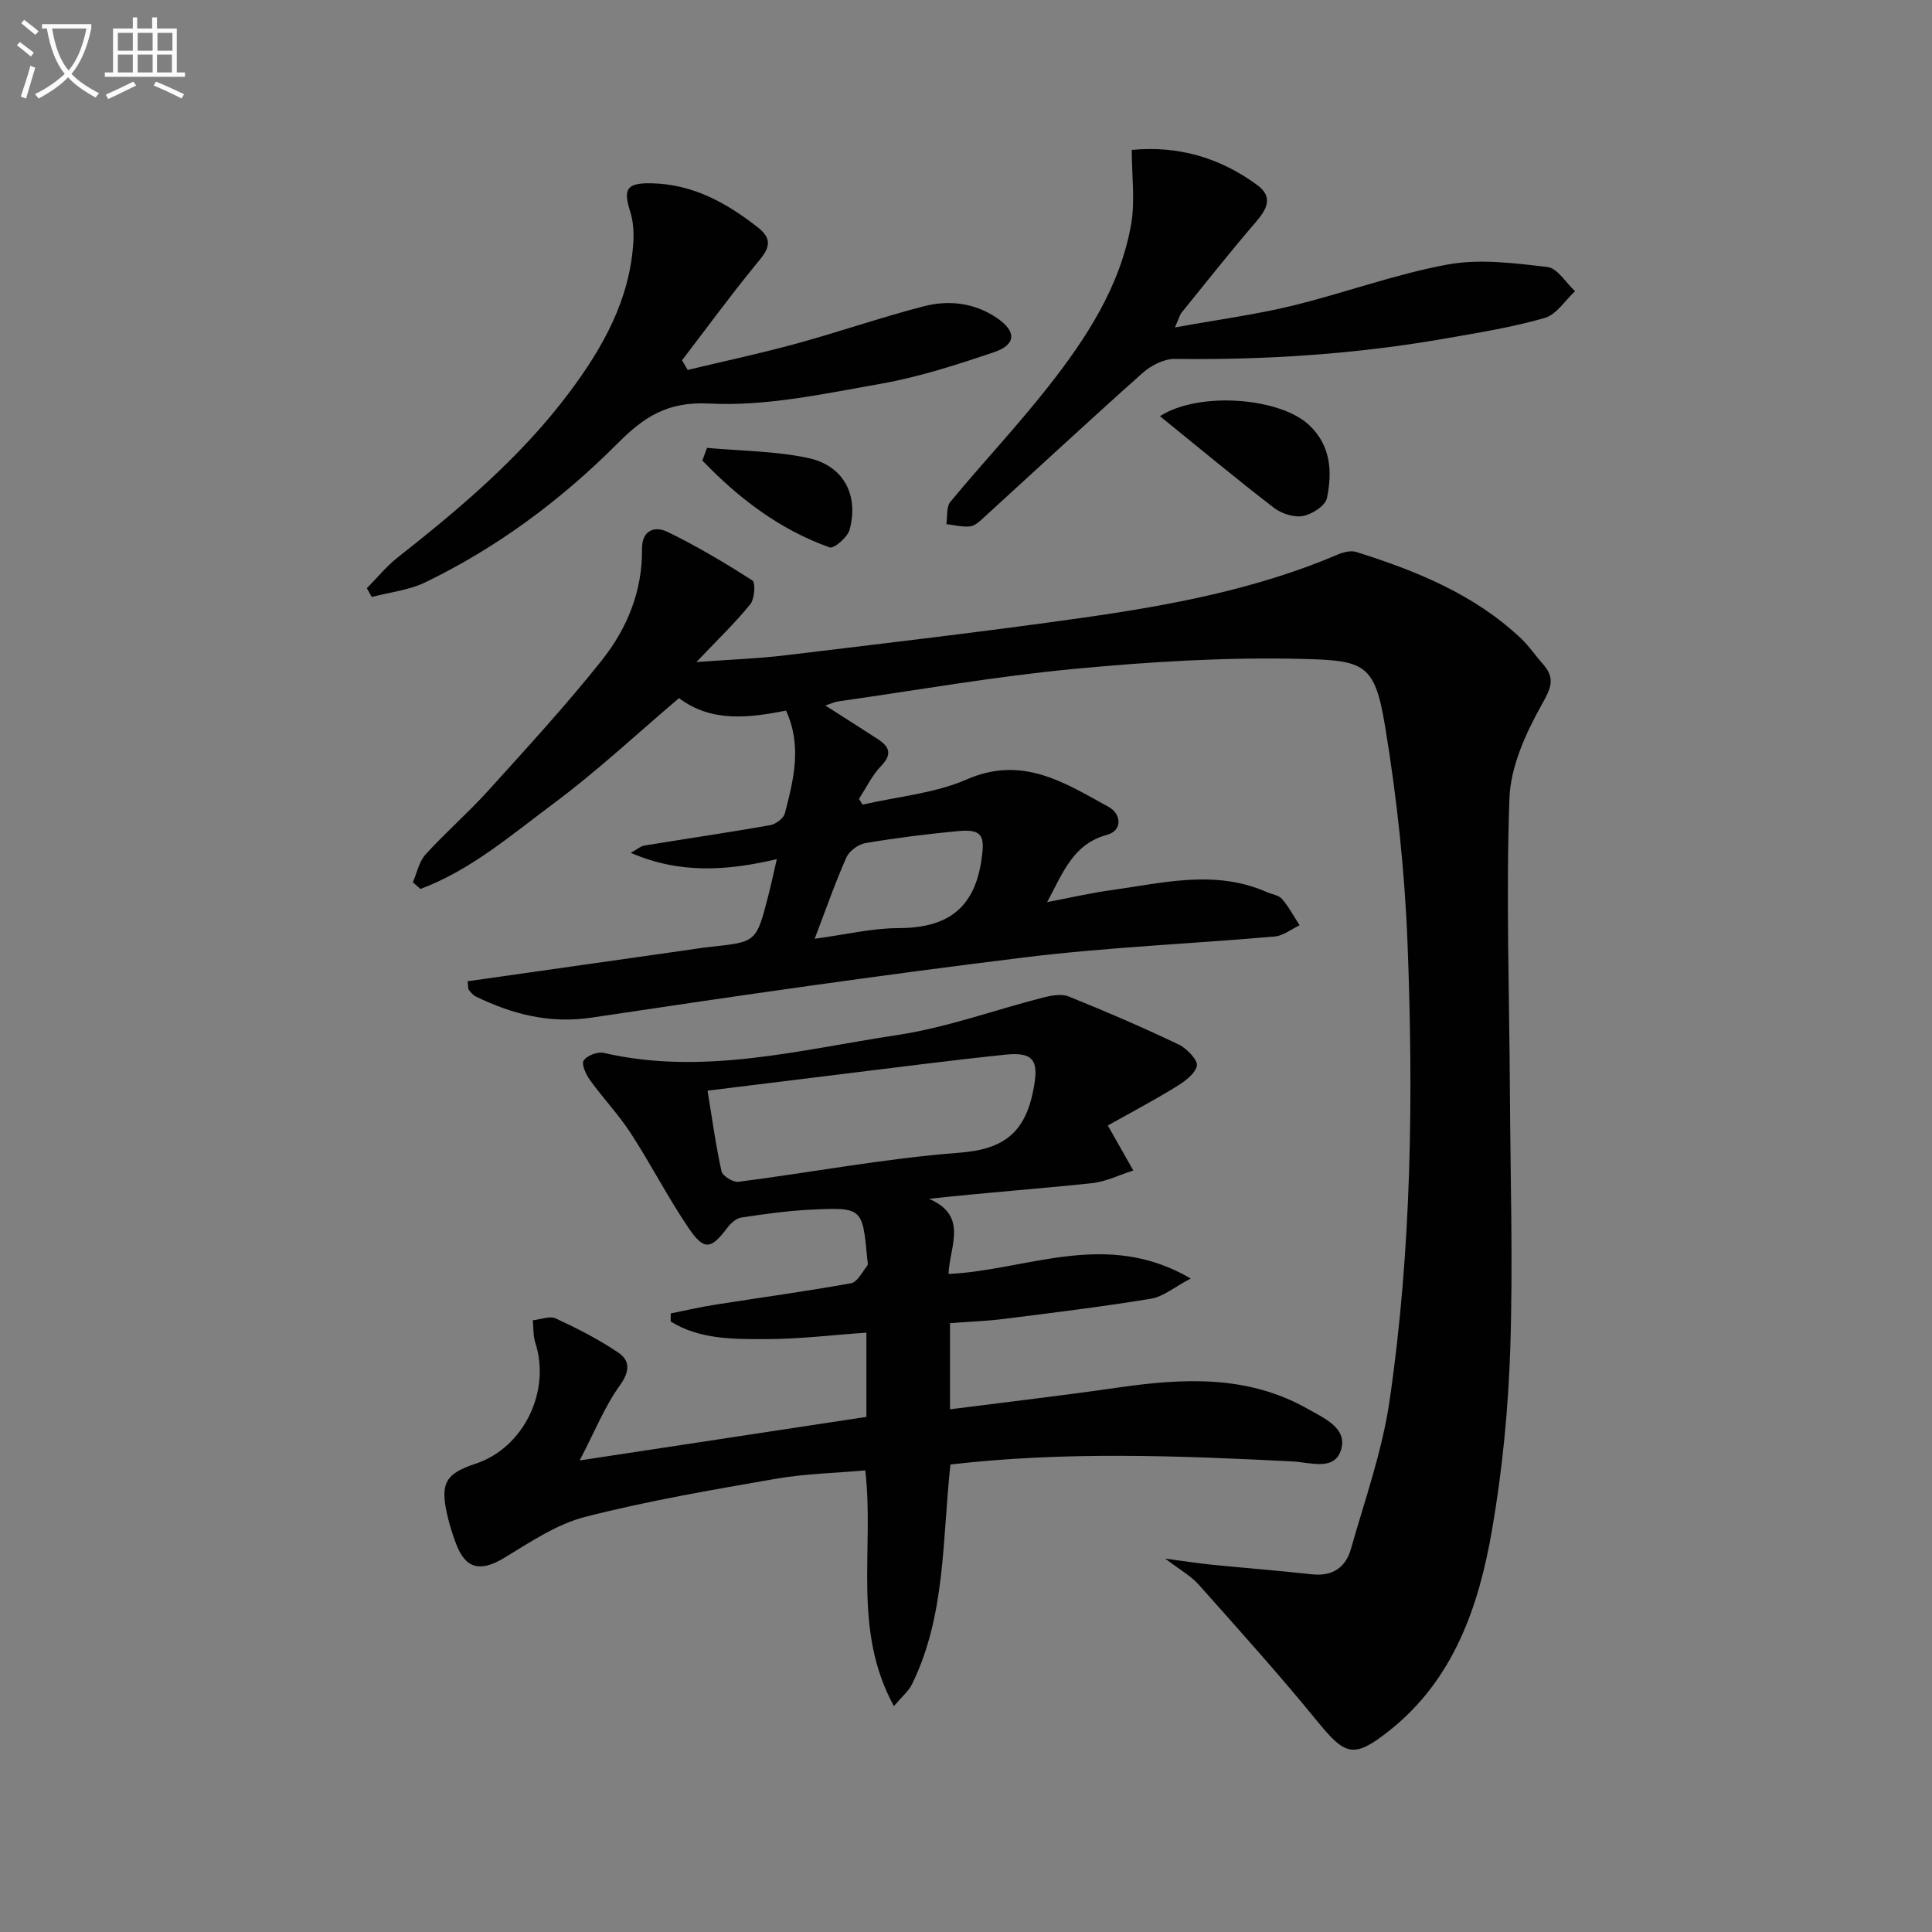 <svg enable-background="new 0 0 400 400" viewBox="0 0 400 400" xmlns="http://www.w3.org/2000/svg"><rect x="0" y="0" width="400" height="400" fill="#808080" stroke="none"/><path d="m6.4 11.7c-1-.8-1.9-1.6-2.9-2.3l.6-.7c.9.7 1.9 1.4 2.9 2.2zm-2.1 8.3c.7-2.1 1.4-4.2 2-6.4.2.1.6.3 1 .4-.7 2.3-1.3 4.4-1.9 6.4zm3-12.8c-1.1-.9-2.1-1.7-2.9-2.4l.6-.7c1 .8 2 1.5 3 2.4zm1.4-1.3v-.9h10.2v.9c-.9 4.2-2.3 7.3-4.1 9.4 1.3 1.4 3.2 2.7 5.7 4-.2.2-.4.5-.7.9-2.5-1.4-4.4-2.7-5.7-4.2-1.4 1.5-3.5 3-6.1 4.4 0 0 0 0-.1-.1-.3-.4-.5-.7-.7-.8 2.7-1.3 4.7-2.8 6.2-4.2-1.8-2.2-3-5.3-3.7-9.4zm9.2 0h-7.1c.6 3.8 1.7 6.7 3.4 8.7 1.7-2 2.9-4.8 3.7-8.7z" fill="#fbfcfa"/><path d="m31.6 3.6h.9v2.3h4.1v9.1h1.7v.9h-16.6v-.9h1.7v-9.1h4.1v-2.3h.9v2.3h3.1v-2.3zm-4 13.3.6.8c-1.9.9-3.8 1.9-5.8 2.8-.2-.3-.3-.6-.5-.9 2-.9 3.9-1.8 5.7-2.7zm-3.2-10.1v3.7h3.1v-3.7zm0 4.5v3.7h3.1v-3.7zm4.1-4.5v3.7h3.1v-3.7zm0 4.5v3.7h3.1v-3.7zm9.1 9.1c-2.1-1.1-4.1-2-5.8-2.7l.5-.8c2.2.9 4.1 1.8 5.8 2.6zm-1.9-13.6h-3.1v3.7h3.1zm-3.2 4.5v3.7h3.1v-3.7z" fill="#fbfcfa"/><g fill="#010101"><path d="m96.81 203.16c14.8-2.1 29.39-4.18 43.99-6.25 2.14-.3 4.27-.66 6.42-.89 9.36-1 9.37-.98 11.83-10.51.57-2.22 1.05-4.47 1.78-7.63-10.35 2.42-20.08 3.09-30.24-1.31 1.35-.74 2.05-1.39 2.84-1.51 8.67-1.42 17.36-2.69 26.01-4.21 1.16-.2 2.79-1.42 3.06-2.46 1.78-6.91 3.61-13.89.24-21.26-7.59 1.46-15.37 2.53-22.16-2.59-8.74 7.42-16.99 15.15-26.01 21.85-8.73 6.5-17.16 13.8-27.53 17.66-.52-.46-1.04-.93-1.56-1.39.85-1.94 1.28-4.27 2.62-5.75 4.13-4.54 8.8-8.6 12.92-13.15 8.02-8.87 16.14-17.7 23.58-27.05 5.22-6.57 8.42-14.32 8.32-23.03-.04-3.94 2.63-4.84 5.28-3.56 6.07 2.95 11.9 6.42 17.57 10.06.69.44.47 3.81-.43 4.92-3.13 3.86-6.74 7.32-11.16 11.97 6.92-.51 12.75-.71 18.53-1.41 20.61-2.49 41.24-4.89 61.79-7.81 17.92-2.55 35.72-5.89 52.53-13.06 1.14-.49 2.66-.86 3.77-.51 12.44 3.91 24.43 8.76 34.12 17.91 1.68 1.59 2.99 3.57 4.53 5.3 2.64 2.98 1.66 5-.27 8.44-3.31 5.91-6.44 12.81-6.67 19.4-.72 20.24-.01 40.54.1 60.81.1 17.65.65 35.31.08 52.93-.41 12.59-1.63 25.26-3.78 37.68-2.75 15.89-7.94 31.02-21.31 41.6-7.37 5.83-9.09 5.11-14.91-2.03-7.88-9.67-16.24-18.94-24.53-28.26-1.59-1.79-3.82-3.01-6.91-5.36 4.07.54 6.87.98 9.68 1.26 6.92.69 13.86 1.23 20.78 1.99 4.19.46 6.9-1.47 7.97-5.21 2.89-10.18 6.49-20.29 8.01-30.7 4.58-31.37 4.94-63.02 3.73-94.63-.58-15.06-2.2-30.16-4.65-45.03-2.14-13-4.29-13.64-17.17-13.96-15.75-.39-31.61.59-47.32 2.08-16.34 1.55-32.55 4.42-48.82 6.73-.61.09-1.2.38-2.58.84 4.01 2.56 7.44 4.73 10.84 6.94 2.38 1.55 3.1 3.09.72 5.56-1.88 1.94-3.09 4.52-4.6 6.82.25.4.5.8.75 1.2 7.23-1.67 14.91-2.31 21.6-5.23 11.52-5.03 20.26.72 29.34 5.7 2.63 1.44 2.92 4.89-.3 5.77-7.03 1.91-9.06 7.67-12.43 13.94 4.9-.93 8.98-1.88 13.11-2.45 10.8-1.49 21.64-4.37 32.37.38 1.06.47 2.46.63 3.14 1.41 1.42 1.65 2.46 3.62 3.65 5.46-1.71.8-3.37 2.16-5.13 2.32-17.22 1.51-34.53 2.21-51.67 4.31-29.98 3.68-59.88 7.99-89.75 12.48-8.75 1.31-16.42-.68-24.02-4.37-.56-.27-1.01-.83-1.42-1.34-.19-.22-.12-.63-.27-1.81zm71.86-8.8c6.47-.87 11.86-2.19 17.25-2.2 9.89-.01 15.76-3.75 17.28-14.12.71-4.88.33-6.45-4.82-5.97-6.42.6-12.83 1.41-19.18 2.48-1.48.25-3.36 1.62-3.96 2.97-2.29 5.12-4.12 10.43-6.57 16.84z"/><path d="m229.36 233.02c2.22 3.92 3.75 6.62 5.28 9.32-2.87.91-5.68 2.32-8.62 2.63-10.86 1.15-21.76 1.93-33.68 3.23 8.18 3.53 4.3 9.7 4.04 15.56 16.41-.77 32.58-9.34 50.15.94-3.42 1.8-5.68 3.76-8.2 4.18-10.15 1.67-20.36 2.91-30.57 4.2-3.6.45-7.25.57-11.07.86v17.84c11.81-1.51 23.29-2.84 34.72-4.49 13.52-1.95 26.83-2.67 39.3 4.38 3.45 1.95 8.32 4.02 6.94 8.5-1.37 4.46-6.35 2.59-10.09 2.4-23.57-1.19-47.14-2.11-70.78.64-1.71 15.51-.94 31.21-7.97 45.51-.68 1.39-2 2.46-3.74 4.52-8.69-15.91-4.02-32.41-5.92-48.81-6.2.55-12.46.68-18.55 1.74-13.22 2.3-26.48 4.56-39.46 7.89-5.93 1.52-11.39 5.24-16.75 8.48-4.87 2.95-7.99 2.35-9.97-2.92-.76-2.01-1.4-4.08-1.87-6.17-1.42-6.4-.27-8.36 5.91-10.4 9.91-3.27 15.64-14.96 12.37-25.05-.47-1.46-.36-3.1-.52-4.65 1.6-.16 3.5-.96 4.76-.38 4.46 2.07 8.89 4.33 12.95 7.08 2.43 1.64 2.42 3.85.33 6.76-3.12 4.33-5.15 9.44-8.34 15.56 20.85-3.17 40.12-6.09 59.37-9.02 0-6.36 0-11.82 0-17.44-7.08.49-13.94 1.34-20.8 1.34-6.76.01-13.73.08-19.72-3.65 0-.56.01-1.11.01-1.67 3.11-.62 6.21-1.34 9.34-1.83 9.33-1.47 18.7-2.74 27.99-4.42 1.3-.24 2.31-2.31 3.35-3.62.24-.3.04-.97 0-1.47-.98-10.54-.99-10.65-11.73-10.14-4.8.23-9.59.91-14.35 1.63-1.05.16-2.17 1.17-2.86 2.09-3.43 4.54-4.82 4.83-8.09.01-4.27-6.3-7.76-13.14-11.91-19.53-2.51-3.86-5.73-7.25-8.44-11-.84-1.16-1.84-3.32-1.33-4.08.68-1.03 2.9-1.88 4.17-1.58 20.62 4.77 40.65-.67 60.73-3.69 10.23-1.54 20.14-5.19 30.22-7.77 1.7-.43 3.8-.82 5.3-.22 7.7 3.1 15.32 6.39 22.81 9.96 1.68.8 4.02 3.31 3.73 4.43-.46 1.77-2.7 3.33-4.52 4.43-4.76 2.91-9.69 5.52-13.92 7.89zm-82.87-7.21c.99 6 1.71 11.39 2.89 16.68.22.98 2.4 2.33 3.5 2.19 15.26-1.96 30.43-4.86 45.74-6.02 9.18-.7 13.59-4.11 15.33-13.03 1.12-5.73.36-7.91-5.72-7.28-11.7 1.21-23.37 2.75-35.06 4.17-8.52 1.05-17.05 2.11-26.68 3.29z"/><path d="m142.37 76.59c7.52-1.8 15.1-3.42 22.55-5.46 8.8-2.41 17.44-5.41 26.27-7.7 5.27-1.37 10.61-.76 15.29 2.46 4.01 2.76 3.92 5.48-.72 7.04-7.68 2.59-15.48 5.13-23.44 6.53-11.73 2.07-23.73 4.7-35.45 4.09-8.77-.46-13.6 2.84-18.98 8.23-11.7 11.73-24.91 21.57-39.87 28.8-3.38 1.63-7.35 2.04-11.05 3.02-.34-.61-.68-1.22-1.02-1.82 2.12-2.13 4.04-4.52 6.38-6.36 12.98-10.22 25.57-20.85 35.54-34.17 6.95-9.28 12.56-19.24 13.26-31.2.12-2.07-.03-4.28-.65-6.23-1.53-4.76-.68-5.98 4.43-5.87 8.6.18 15.62 4.1 22.12 9.23 3.68 2.91 1.45 5.16-.74 7.84-5.21 6.37-10.07 13.03-15.08 19.57.38.66.77 1.33 1.16 2z"/><path d="m234.32 31.04c9.54-.92 18.25 1.57 26 7.29 3.27 2.41 2.05 4.9-.26 7.58-5.29 6.14-10.32 12.52-15.43 18.82-.38.47-.52 1.13-1.37 3.06 8.76-1.59 16.6-2.63 24.24-4.48 10.79-2.62 21.31-6.54 32.19-8.54 6.66-1.23 13.84-.29 20.69.51 2.07.24 3.82 3.26 5.72 5.01-2.07 1.91-3.85 4.84-6.28 5.54-6.67 1.92-13.59 3.03-20.45 4.23-18.56 3.26-37.28 4.49-56.13 4.25-2.24-.03-4.93 1.35-6.68 2.91-11.05 9.84-21.89 19.91-32.82 29.88-.85.78-1.86 1.76-2.88 1.88-1.6.19-3.28-.28-4.93-.47.25-1.56-.03-3.57.84-4.62 6.68-8.07 13.89-15.72 20.35-23.95 7.84-9.98 14.8-20.66 17.06-33.45.86-4.88.14-10.05.14-15.45z"/><path d="m240.15 86.16c8.16-5.21 24.84-3.82 30.85 1.81 4.57 4.27 4.85 9.72 3.73 15.16-.33 1.58-3.08 3.35-4.97 3.7-1.85.35-4.42-.48-5.99-1.68-7.84-6.03-15.44-12.36-23.62-18.99z"/><path d="m146.39 92.73c6.98.64 14.1.64 20.91 2.09 7.34 1.56 10.55 7.65 8.6 14.86-.42 1.56-3.25 3.97-4.14 3.65-10.39-3.7-18.87-10.2-26.35-17.99.32-.86.65-1.74.98-2.61z"/></g></svg>